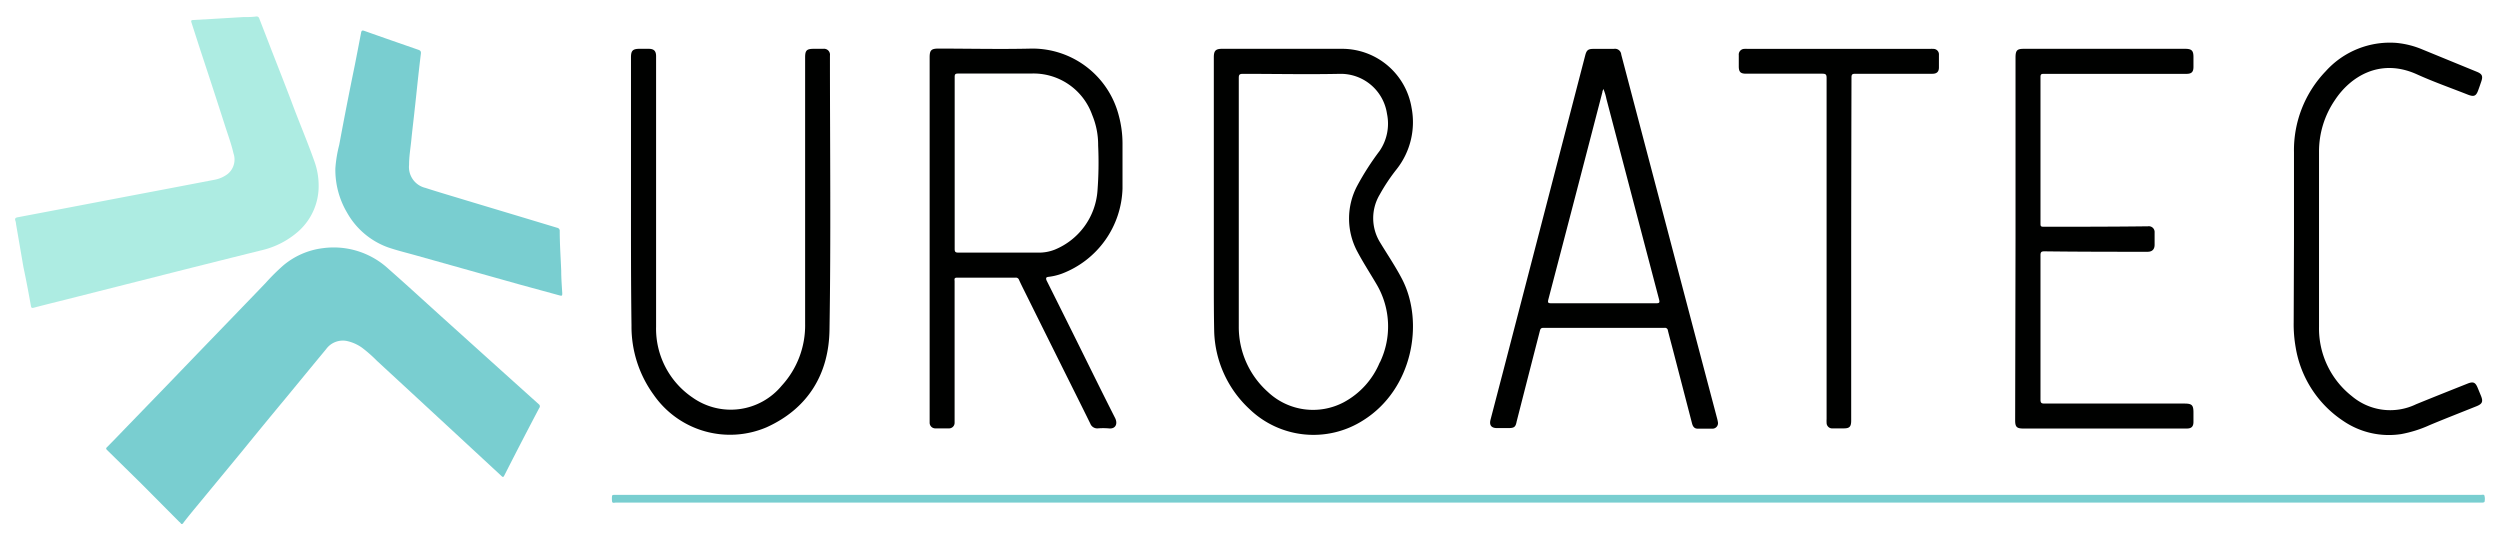 <svg id="Calque_1" data-name="Calque 1" xmlns="http://www.w3.org/2000/svg" viewBox="0 0 336.5 72.74"><defs><style>.cls-1{fill:#79ced0;}.cls-2{fill:#adece2;}.cls-3{fill:#000100;}</style></defs><path class="cls-1" d="M24.38,70.53a.66.66,0,0,0-.24-.28L19,65.08l-4.58-4.5c-.16-.15-.18-.25,0-.41,1-1,1.89-1.94,2.83-2.91l5.71-5.9,3.62-3.76,5.58-5.78c1.2-1.25,2.41-2.49,3.6-3.74a28.14,28.14,0,0,1,2.39-2.37,10.21,10.21,0,0,1,5.27-2.3,10.87,10.87,0,0,1,8.9,2.81c2.41,2.12,4.77,4.29,7.15,6.44l6.37,5.74q3.33,3,6.67,6a.35.35,0,0,1,.07.52Q70.18,59.47,67.88,64c-.11.21-.17.27-.37.08l-5.7-5.28-5.57-5.15-5.5-5.08a18.76,18.76,0,0,0-2-1.76,5.53,5.53,0,0,0-2.09-.92A2.78,2.78,0,0,0,43.89,47c-1.79,2.16-3.57,4.33-5.35,6.49q-3,3.61-5.95,7.24l-5.85,7.09c-.68.82-1.36,1.64-2,2.47a1.32,1.32,0,0,0-.12.2Z"/><path class="cls-2" d="M42.89,24.91a8.15,8.15,0,0,1-2.74,6.24,11.36,11.36,0,0,1-5,2.55q-7.41,1.84-14.81,3.72L8.72,40.36c-1.39.35-2.79.69-4.18,1.06-.27.07-.34,0-.38-.26-.31-1.72-.63-3.45-1-5.17l-1-5.82a1.67,1.67,0,0,0-.07-.4c-.15-.38,0-.48.37-.54l6.79-1.29,7.59-1.45,5.74-1.09,6.22-1.19a4.18,4.18,0,0,0,1.87-.81,2.52,2.52,0,0,0,.76-2.75c-.31-1.35-.81-2.66-1.23-4Q28.63,11.76,27,6.84c-.41-1.26-.81-2.52-1.22-3.78-.09-.26-.07-.35.24-.37l2.36-.13,4.34-.26c.59,0,1.17,0,1.75-.08a.37.37,0,0,1,.43.28c.54,1.39,1.08,2.77,1.61,4.16.9,2.3,1.8,4.59,2.68,6.9,1,2.72,2.16,5.41,3.13,8.16A9.62,9.62,0,0,1,42.89,24.91Z"/><path class="cls-1" d="M45.14,22.66a17.55,17.55,0,0,1,.52-3.16q1-5.4,2.11-10.79c.28-1.43.56-2.87.83-4.3.06-.31.16-.35.45-.25,2.42.86,4.84,1.7,7.26,2.54.28.1.38.22.34.53-.17,1.37-.32,2.74-.47,4.12-.12,1.14-.24,2.29-.37,3.44-.14,1.34-.31,2.67-.44,4-.11,1.13-.31,2.26-.31,3.41a2.88,2.88,0,0,0,2.2,3.09c1.85.6,3.72,1.14,5.58,1.71l7.22,2.17L75,30.66a.41.41,0,0,1,.34.45c0,1.78.13,3.56.2,5.35,0,1,.08,2,.14,3,0,.32,0,.4-.37.3L70,38.31,56,34.38c-1.25-.35-2.53-.66-3.76-1.08a10.34,10.34,0,0,1-5.52-4.67A11.32,11.32,0,0,1,45.14,22.66Z"/><path class="cls-3" d="M84.93,26.47V7.71c0-.88.24-1.13,1.11-1.14.42,0,.85,0,1.27,0,.72,0,1,.3,1,1q0,4.78,0,9.57c0,8.94,0,17.89,0,26.83a11.19,11.19,0,0,0,4.91,9.54,8.9,8.9,0,0,0,12-1.6,12,12,0,0,0,3.15-8.34V7.72c0-.93.21-1.14,1.13-1.15.44,0,.88,0,1.32,0a.8.8,0,0,1,.89.91c0,12.31.14,24.62-.06,36.93-.09,5.92-2.88,10.56-8.44,13.09A12.51,12.51,0,0,1,88,53.16a15.59,15.59,0,0,1-3-9.33C84.92,38,84.93,32.26,84.93,26.47Z"/><path class="cls-3" d="M271.29,32.13V7.75c0-1,.22-1.18,1.16-1.18h21.66c.89,0,1.13.24,1.13,1.11V9c0,.68-.25.94-.94.94H275.09c-.34,0-.44.07-.44.43q0,9.86,0,19.71c0,.3,0,.44.39.44,4.69,0,9.38,0,14.07-.06a.78.78,0,0,1,.9.84c0,.55,0,1.1,0,1.65s-.27.94-.95.94c-4.62,0-9.25,0-13.87-.06-.42,0-.54.09-.54.53q0,9.72,0,19.43c0,.44.12.53.54.53,6.27,0,12.55,0,18.83,0,1,0,1.22.19,1.22,1.2v1.27c0,.62-.27.89-.89.89h-22c-.89,0-1.11-.21-1.11-1.1Z"/><path class="cls-3" d="M308.77,32.12c0-3.88,0-7.76,0-11.64a15.32,15.32,0,0,1,4.28-10.9,11.62,11.62,0,0,1,9.46-3.81,11.8,11.8,0,0,1,3.55.89c2.44,1,4.88,2,7.32,3,.71.29.85.58.6,1.31-.12.35-.24.71-.37,1.06-.31.92-.59,1.05-1.51.68-2.26-.89-4.56-1.7-6.77-2.7-5-2.27-9,.34-11.05,3.46a12.27,12.27,0,0,0-2.14,7c0,7.84,0,15.68,0,23.53a11.59,11.59,0,0,0,4.43,9.33,8,8,0,0,0,8.64,1.08c2.3-.94,4.62-1.86,6.93-2.78.75-.3,1.05-.17,1.35.56l.45,1.09c.31.77.18,1.08-.58,1.39-2.11.85-4.23,1.67-6.33,2.55a16.32,16.32,0,0,1-3.84,1.21,10.89,10.89,0,0,1-7.77-1.76A14.72,14.72,0,0,1,309,46.77a17.87,17.87,0,0,1-.27-3.42Z"/><path class="cls-1" d="M208.4,66.61H333.58c.13,0,.26,0,.38,0s.4-.1.45.12a1.71,1.71,0,0,1,0,.84s-.13.07-.21.08H82.89c-.17,0-.44.11-.5-.12a3,3,0,0,1,0-.84s.13-.07.2-.08.31,0,.47,0Z"/><path class="cls-3" d="M249.17,33.54V56.6c0,.84-.23,1.06-1,1.06-.49,0-1,0-1.47,0a.75.75,0,0,1-.84-.75,4.51,4.51,0,0,1,0-.52q0-22.93,0-45.87c0-.46-.08-.6-.58-.6-3.41,0-6.82,0-10.24,0-.77,0-1-.23-1-1,0-.5,0-1,0-1.5a.76.76,0,0,1,.76-.84,3,3,0,0,1,.42,0h24.54a3.7,3.7,0,0,1,.47,0,.74.74,0,0,1,.75.8c0,.57,0,1.13,0,1.7s-.28.85-.88.85c-3.46,0-6.92,0-10.38,0-.43,0-.51.11-.51.51Q249.18,22,249.17,33.54Z"/><path class="cls-3" d="M141.16,37.26a7.84,7.84,0,0,0,1.78-.43,12.65,12.65,0,0,0,8.15-11.46c0-2,0-4,0-6a14.5,14.5,0,0,0-.49-3.77,12,12,0,0,0-11.75-9.06c-4.18.1-8.37,0-12.55,0-.95,0-1.17.23-1.17,1.17V56.5c0,.14,0,.28,0,.42a.76.76,0,0,0,.81.74c.58,0,1.16,0,1.75,0a.75.75,0,0,0,.8-.74c0-.16,0-.32,0-.47q0-9.3,0-18.58c0-.23-.12-.5.33-.5q3.93,0,7.88,0a.44.44,0,0,1,.46.3c.26.57.54,1.13.82,1.69q2.3,4.64,4.6,9.26c1.39,2.8,2.8,5.6,4.18,8.41a1,1,0,0,0,1,.63,8.9,8.9,0,0,1,1.46,0c1,.12,1.24-.68.87-1.4-1.56-3.07-3.08-6.16-4.61-9.25s-3.08-6.2-4.63-9.3C140.77,37.42,140.78,37.3,141.16,37.26ZM139.65,34c-3.55,0-7.11,0-10.66,0-.39,0-.49-.1-.49-.49,0-3.86,0-7.73,0-11.6s0-7.7,0-11.55c0-.36.08-.46.46-.46h9.81A8.38,8.38,0,0,1,147,15.45a10.44,10.44,0,0,1,.81,4.12,49.94,49.94,0,0,1-.09,6.12,9.3,9.3,0,0,1-5.77,7.92A5.77,5.77,0,0,1,139.65,34Z"/><path class="cls-3" d="M188.71,37.55c-.9-1.73-2-3.34-3-5a6.2,6.2,0,0,1,0-6.36A24.87,24.87,0,0,1,188,22.76a10.22,10.22,0,0,0,2-8.24,9.48,9.48,0,0,0-9.27-7.95c-5.41,0-10.82,0-16.24,0-.86,0-1.11.26-1.11,1.13V37.37c0,2.42,0,4.84.05,7.25a14.82,14.82,0,0,0,4.75,10.44,12.42,12.42,0,0,0,15.3,1.52C190.16,52.4,191.74,43.38,188.71,37.55Zm-3,11.24a10.71,10.71,0,0,1-4.83,5.35,8.86,8.86,0,0,1-10.23-1.39,11.71,11.71,0,0,1-3.91-8.82c0-5.47,0-10.94,0-16.41q0-8.52,0-17c0-.44.07-.58.55-.58,4.36,0,8.71.09,13.07,0a6.29,6.29,0,0,1,6.33,5.38,6.5,6.5,0,0,1-1,5,36.27,36.27,0,0,0-3,4.67,9.42,9.42,0,0,0,0,8.86c.8,1.51,1.74,2.95,2.6,4.42A11.17,11.17,0,0,1,185.73,48.79Z"/><path class="cls-3" d="M231.23,56.82a4.64,4.64,0,0,0-.11-.51Q227.77,43.65,224.45,31q-3.12-11.82-6.23-23.65a.84.84,0,0,0-1-.77c-.47,0-.94,0-1.41,0h-1.33c-.71,0-.92.17-1.1.84l-3.51,13.51L202.32,50c-.57,2.17-1.13,4.34-1.7,6.51-.18.73.12,1.11.88,1.11H203c.79,0,1-.12,1.14-.88q1.56-6.11,3.13-12.21c.07-.27.15-.4.48-.4h16.29a.39.39,0,0,1,.46.37c.22.88.46,1.76.69,2.64L227.75,57c.11.4.3.7.76.7q1,0,2,0A.74.74,0,0,0,231.23,56.82Zm-8.31-16q-7.06,0-14.12,0c-.46,0-.49-.11-.39-.52q3.65-13.93,7.27-27.89c0-.13.08-.26.13-.44a6.34,6.34,0,0,1,.41,1.33q3.54,13.5,7.09,27C223.42,40.73,223.36,40.82,222.92,40.82Z"/></svg>